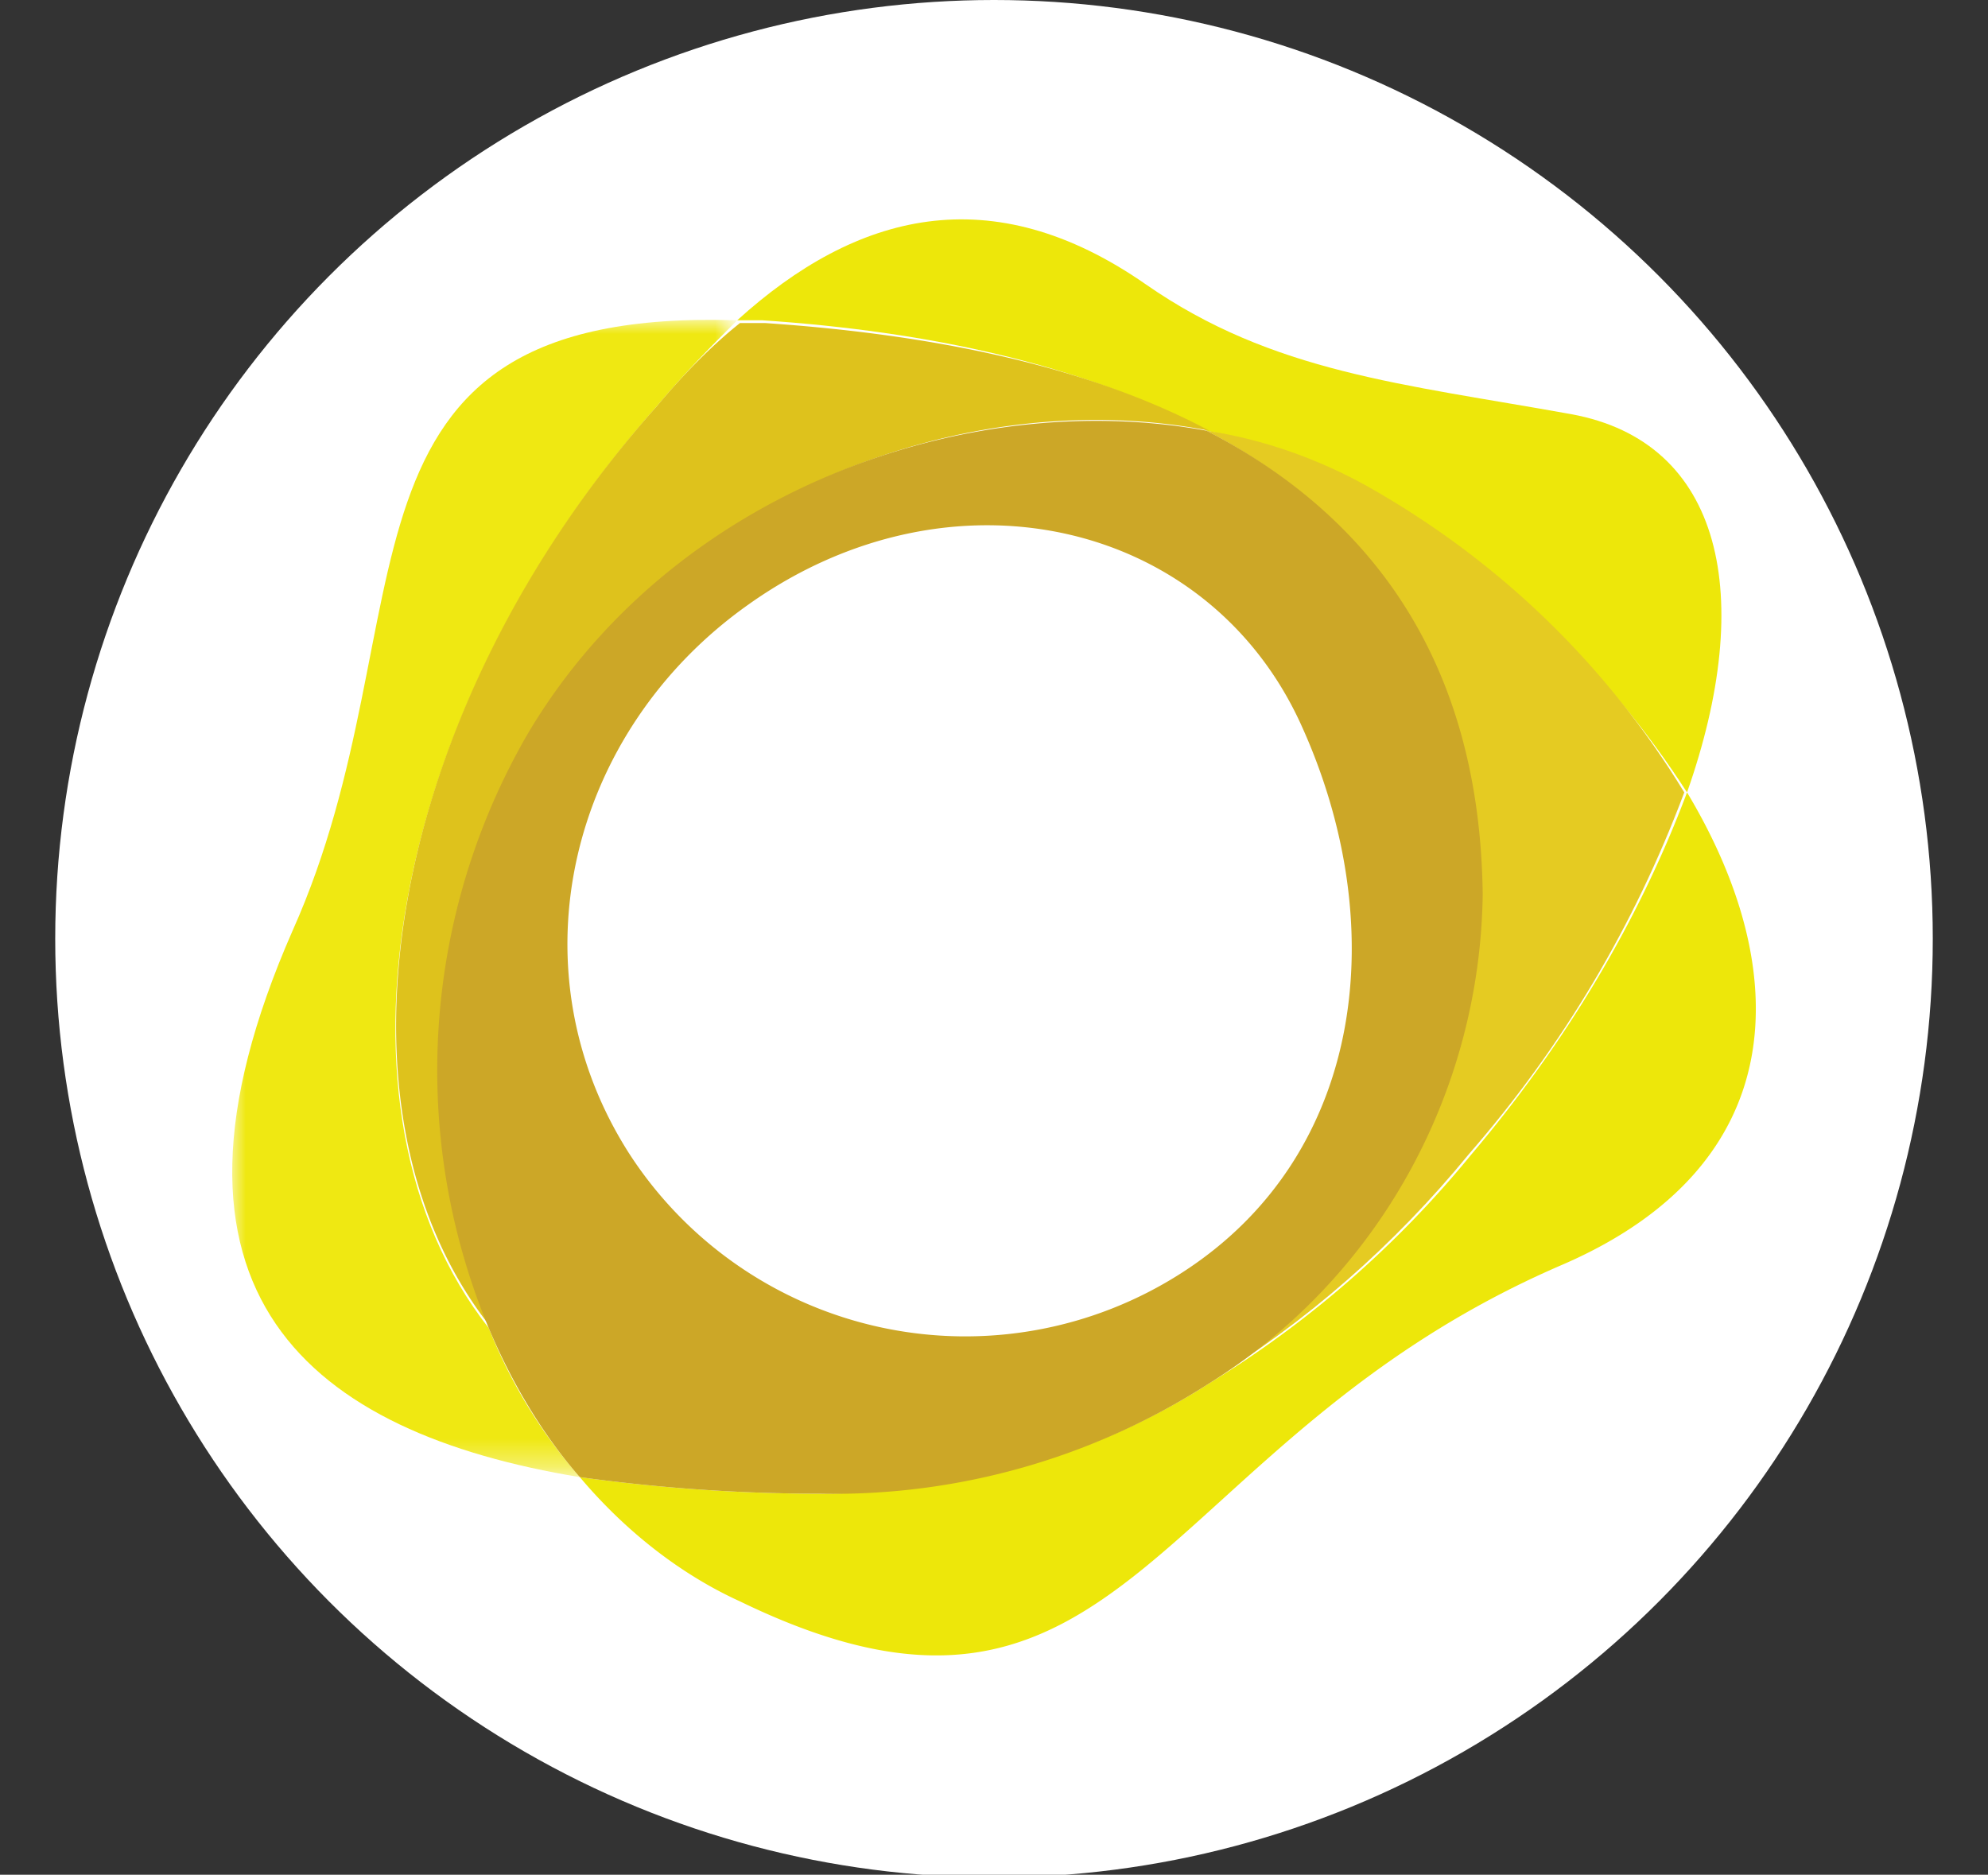 <svg version="1.1" id="Layer_1" xmlns="http://www.w3.org/2000/svg" x="0" y="0" viewBox="0 0 72 67.9" xml:space="preserve" enable-background="new 0 0 72 67.9"><rect x="0" y="0" width="72" height="67.9" fill="#333333" stroke="none"/><style>.st5{fill:#ede70a}</style><circle cx="36" cy="34" r="34" fill="#fff"/><g id="Group-3"><g id="Fill-1-Clipped"><defs><filter id="Adobe_OpacityMaskFilter" filterUnits="userSpaceOnUse" x="8.4" y="11.6" width="18.3" height="41.8"><feColorMatrix values="1 0 0 0 0 0 1 0 0 0 0 0 1 0 0 0 0 0 1 0"/></filter></defs><mask maskUnits="userSpaceOnUse" x="8.4" y="11.6" width="18.3" height="41.8" id="mask_00000130621188638720360330000013655051904524611978_"><g id="mask-2_00000163764471601517639100000009197025585783753896_" filter="url(#Adobe_OpacityMaskFilter)"><path id="path-1_00000067933448697508716370000011073931791550823051_" fill-rule="evenodd" clip-rule="evenodd" fill="#fff" d="M8.4 11.6h18.3v41.9H8.4z"/></g></mask><g mask="url(#mask_00000130621188638720360330000013655051904524611978_)"><path id="Fill-1" d="M23.8 14.7c1-1.2 2-2.2 2.9-3.1-15.5-.5-11 10.7-16.1 22.1-5.8 13.2.7 18.2 10.4 19.8-1.4-1.6-2.5-3.4-3.3-5.4-6.2-7.9-3.7-22.3 6.1-33.4" fill="#efe812"/></g></g></g><path id="Fill-4" class="st5" d="M61.1 28.7c-1.8 4.8-4.5 9.2-7.8 13.1a37.6 37.6 0 0 1-9.5 8.3c-4.2 2.7-9.1 4-14.1 4-2.9 0-5.8-.2-8.7-.6 1.6 1.9 3.6 3.5 5.8 4.5 14 6.8 14.9-5.8 29.8-12.2 8.3-3.6 8.4-10.6 4.5-17.1"/><path id="Fill-6" class="st5" d="M43.7 15.6c2 .4 4 1 5.8 2.1 4.7 2.7 8.7 6.5 11.6 11 2.5-7.1 1.3-12.7-4.2-13.7-6.1-1.1-10.8-1.5-15.4-4.7-5.6-3.9-10.5-2.6-14.8 1.3h.9c6 .4 11.6 1.6 16.1 4"/><path id="Fill-8" d="M23.8 14.7c-9.8 11-12.3 25.5-6 33.4a24 24 0 0 1 1.4-21.5c5.3-8.8 15.9-12.7 24.6-11-4.5-2.4-10.2-3.5-16.1-3.9h-.9c-1 .8-2 1.8-3 3" fill="#dec21c"/><path id="Fill-10" d="M49.5 17.6c-1.8-1-3.8-1.7-5.8-2 5.9 3.1 9.9 8.4 9.9 16.8-.1 7.2-3.8 13.9-9.9 17.7 3.6-2.2 6.8-5 9.5-8.3 3.4-3.9 6-8.3 7.8-13.1-2.8-4.6-6.7-8.4-11.5-11.1" fill="#e5cb22"/><path id="Fill-12" d="M43.7 15.6c-8.7-1.6-19.4 2.2-24.6 11a24.3 24.3 0 0 0-1.4 21.5c.8 1.9 1.9 3.8 3.3 5.4 2.9.4 5.8.6 8.7.6 5 .1 9.9-1.3 14.1-4 6.1-3.8 9.8-10.5 9.9-17.7-.1-8.4-4-13.7-10-16.8m-.9 30.5a14.5 14.5 0 0 1-20-4.3c-4.3-6.7-2.2-15.3 4.3-19.9 7.3-5.2 16.6-3.1 20 4.3 3.3 7.2 2.4 15.6-4.3 19.9" fill="#cca727"/></svg>
